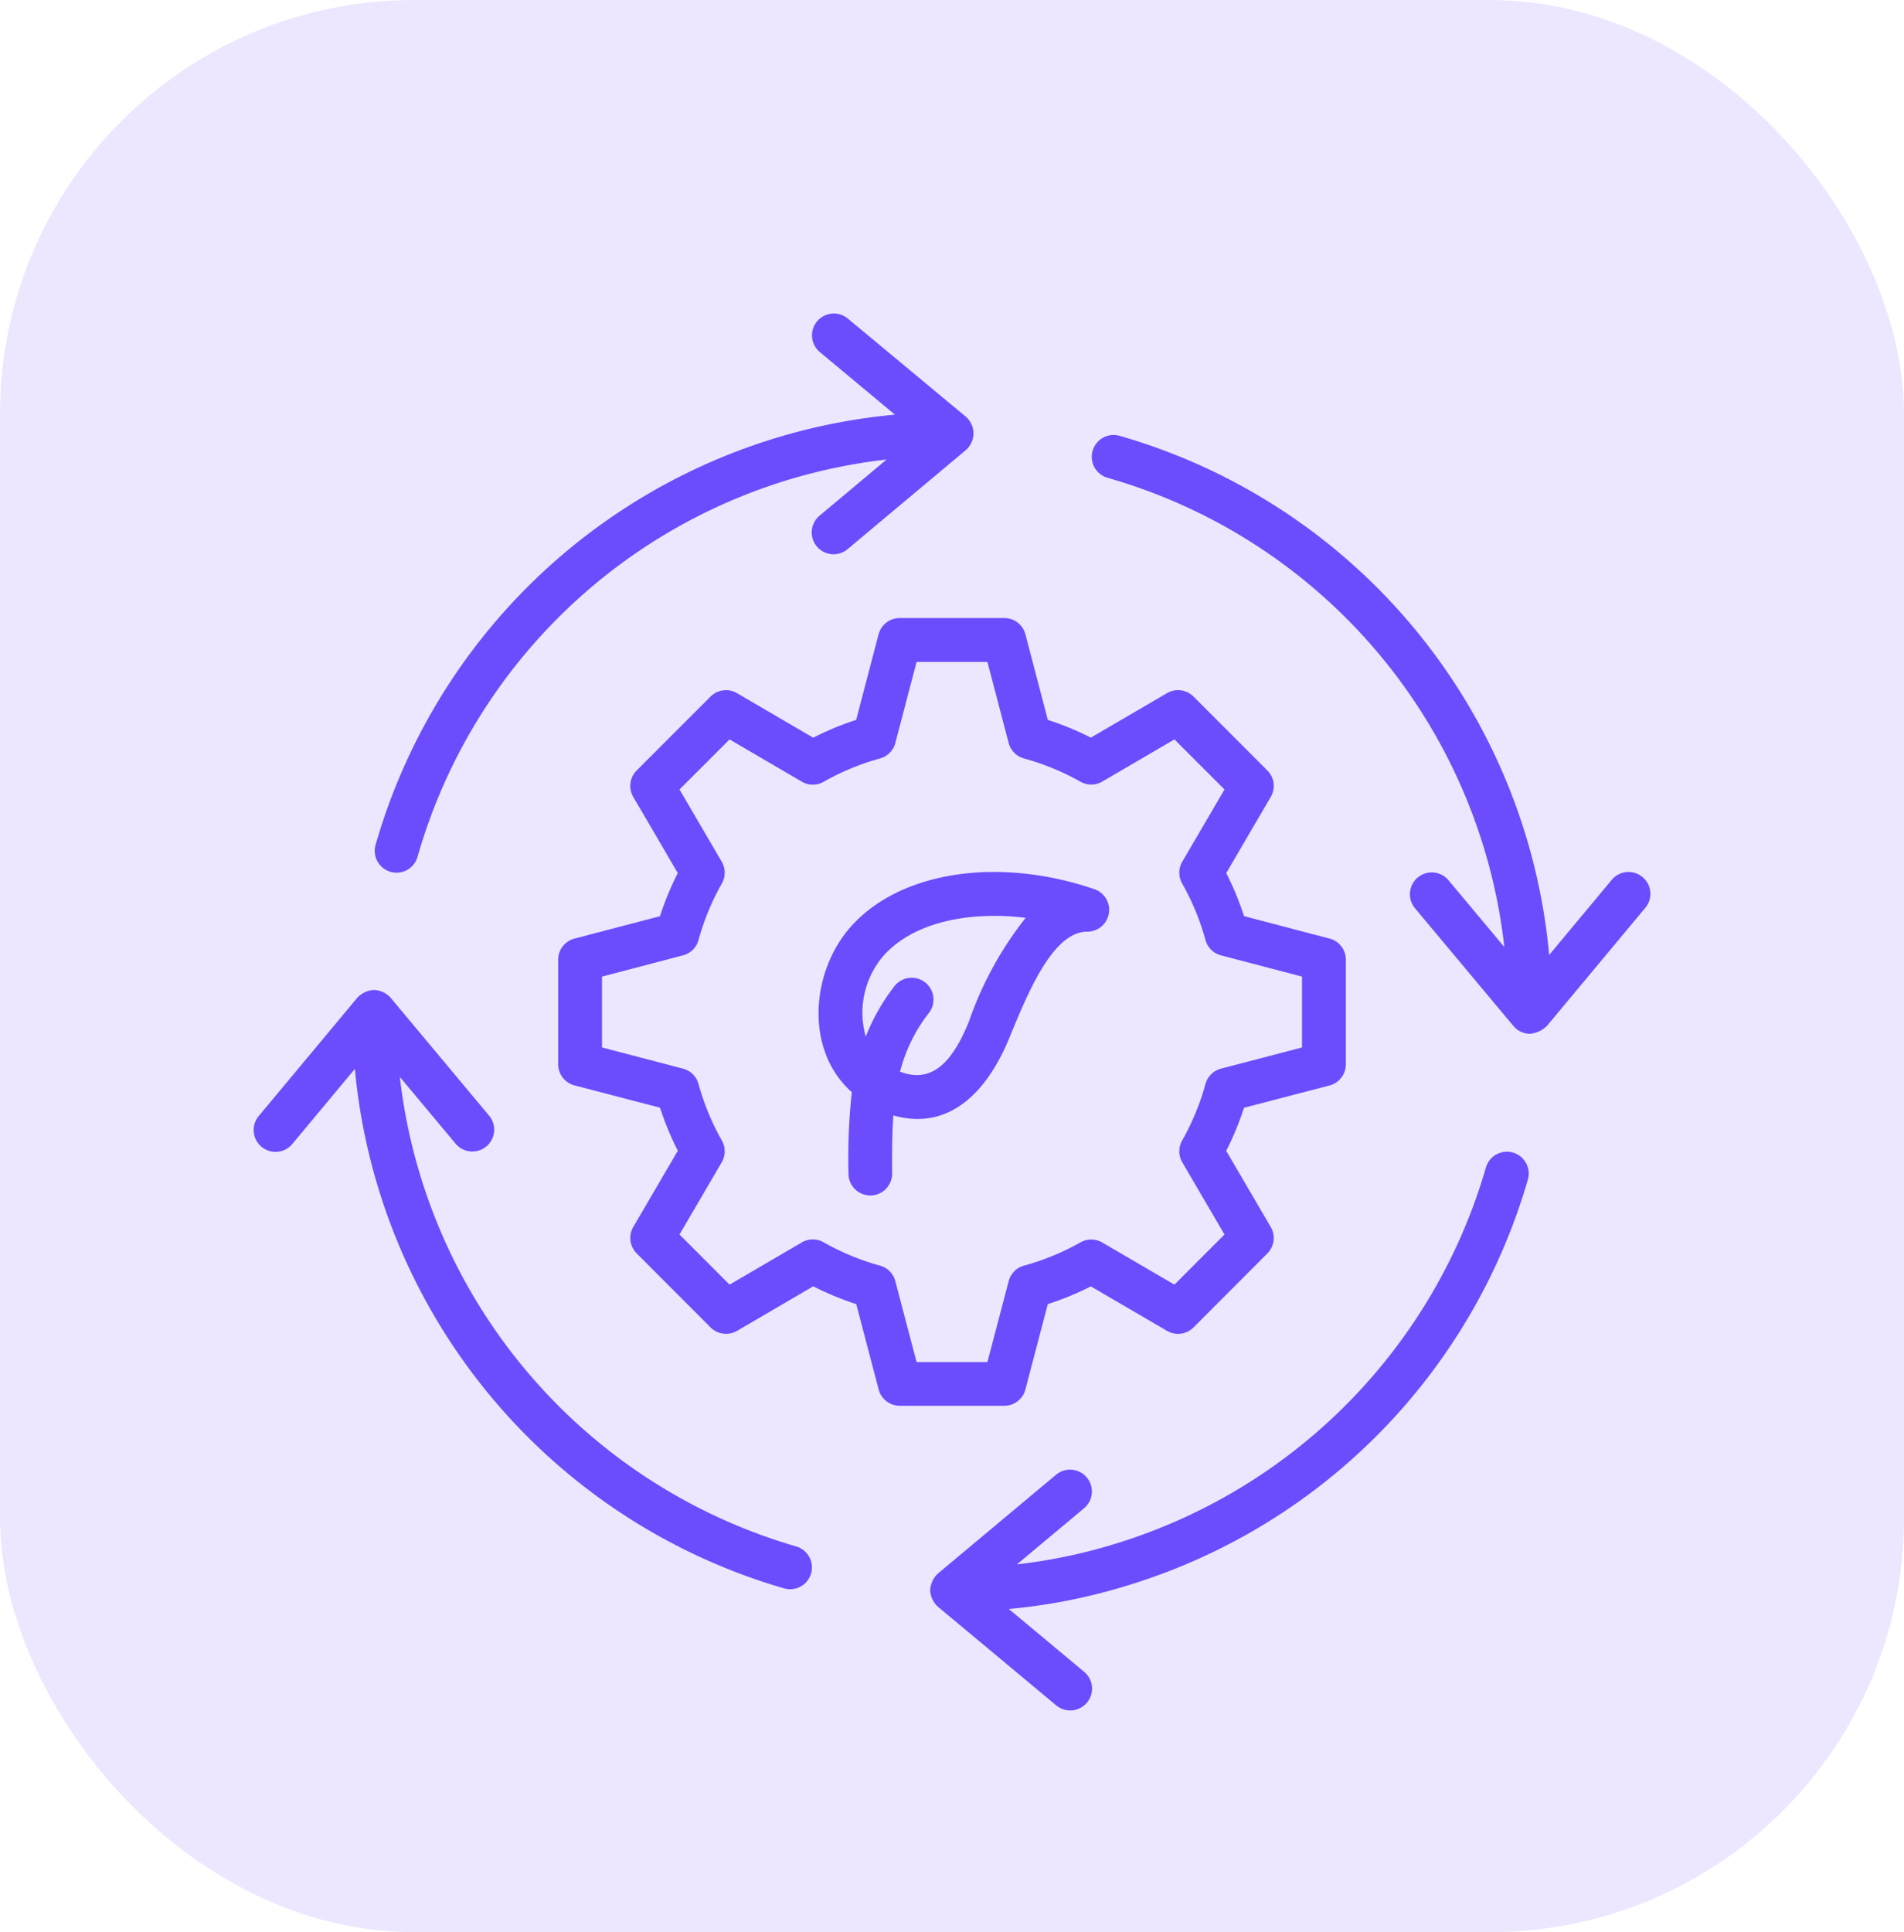 <svg xmlns="http://www.w3.org/2000/svg" width="69" height="70" viewBox="0 0 69 70"><g id="_1" data-name="1" transform="translate(-78.735 -1224.65)"><rect id="Rectangle_17814" data-name="Rectangle 17814" width="69" height="70" rx="15" transform="translate(78.735 1224.65)" fill="#6c4cfc" opacity="0.13"></rect><g id="_x31_0_Eco_Process" transform="translate(51.325 1199.381)"><g id="Groupe_305825" data-name="Groupe 305825" transform="translate(36.602 36.627)"><path id="Trac&#xE9;_403957" data-name="Trac&#xE9; 403957" d="M135.17,155.342l2.677,2.681a.792.792,0,0,0,.959.124l2.763-1.614a10.51,10.51,0,0,0,1.557.645l.812,3.093a.791.791,0,0,0,.765.59h3.788a.791.791,0,0,0,.765-.59l.812-3.093a10.688,10.688,0,0,0,1.56-.642l2.761,1.612a.793.793,0,0,0,.958-.124l2.677-2.681a.791.791,0,0,0,.123-.958l-1.614-2.76a10.64,10.64,0,0,0,.645-1.56l3.1-.808a.791.791,0,0,0,.591-.765V144.7a.791.791,0,0,0-.59-.765l-3.1-.812a10.572,10.572,0,0,0-.645-1.561l1.614-2.76a.791.791,0,0,0-.124-.958l-2.677-2.677a.792.792,0,0,0-.958-.124l-2.761,1.612a10.716,10.716,0,0,0-1.559-.642l-.812-3.1a.792.792,0,0,0-.765-.59H144.7a.792.792,0,0,0-.765.59l-.812,3.1a10.539,10.539,0,0,0-1.556.645l-2.763-1.614a.791.791,0,0,0-.958.124l-2.677,2.677a.791.791,0,0,0-.124.958l1.614,2.76a10.575,10.575,0,0,0-.645,1.561l-3.1.812a.791.791,0,0,0-.59.765v3.788a.791.791,0,0,0,.591.765l3.1.808a10.659,10.659,0,0,0,.645,1.56l-1.614,2.76a.792.792,0,0,0,.123.958Zm-1.258-7.462v-2.567l2.936-.77a.792.792,0,0,0,.562-.556,8.935,8.935,0,0,1,.846-2.048.791.791,0,0,0-.005-.789l-1.53-2.616,1.814-1.814,2.619,1.531a.791.791,0,0,0,.789.005,8.945,8.945,0,0,1,2.044-.846.792.792,0,0,0,.556-.562l.769-2.936h2.568l.769,2.936a.792.792,0,0,0,.556.562,9.091,9.091,0,0,1,2.05.844.789.789,0,0,0,.786-.006l2.616-1.528,1.814,1.814-1.53,2.616a.791.791,0,0,0-.005.789,8.933,8.933,0,0,1,.846,2.048.792.792,0,0,0,.562.556l2.936.77v2.567l-2.935.767a.793.793,0,0,0-.563.556,8.933,8.933,0,0,1-.846,2.048.791.791,0,0,0,.005.789l1.53,2.616-1.814,1.817-2.616-1.527a.79.79,0,0,0-.786-.006,9.085,9.085,0,0,1-2.05.844.79.79,0,0,0-.555.562l-.77,2.933h-2.568l-.77-2.933a.789.789,0,0,0-.555-.562,8.946,8.946,0,0,1-2.044-.846.789.789,0,0,0-.789.005l-2.619,1.53-1.814-1.817,1.53-2.616a.791.791,0,0,0,.005-.789,8.934,8.934,0,0,1-.846-2.048.793.793,0,0,0-.563-.556Z" transform="translate(-121.288 -121.29)" fill="#6c4cfc"></path><path id="Trac&#xE9;_403958" data-name="Trac&#xE9; 403958" d="M74.754,55.843a.791.791,0,1,0,1.518.441A20.015,20.015,0,0,1,93.263,41.917l-2.407,2.016a.791.791,0,1,0,1.015,1.212l4.259-3.566a.83.83,0,0,0,.283-.606h0s0-.007,0-.011a.821.821,0,0,0-.283-.6L91.857,36.81a.791.791,0,0,0-1.012,1.216l2.72,2.265A21.639,21.639,0,0,0,74.754,55.843Z" transform="translate(-70.325 -36.627)" fill="#6c4cfc"></path><path id="Trac&#xE9;_403959" data-name="Trac&#xE9; 403959" d="M270.8,300.893a.791.791,0,0,0-1.52-.44,20.092,20.092,0,0,1-13.189,13.557,19.528,19.528,0,0,1-3.805.821l2.418-2.022a.791.791,0,1,0-1.015-1.213l-4.266,3.566a.9.9,0,0,0-.283.607s0,0,0,0h0a.865.865,0,0,0,.283.6l4.279,3.566a.791.791,0,1,0,1.013-1.215l-2.725-2.271a21.131,21.131,0,0,0,4.587-.942A21.67,21.67,0,0,0,270.8,300.893Z" transform="translate(-224.623 -269.515)" fill="#6c4cfc"></path><path id="Trac&#xE9;_403960" data-name="Trac&#xE9; 403960" d="M319.864,90.809a.791.791,0,0,0-1.114.1l-2.269,2.723a21.613,21.613,0,0,0-15.565-18.807.791.791,0,0,0-.439,1.52,19.987,19.987,0,0,1,14.379,17l-2.023-2.42a.791.791,0,0,0-1.214,1.015l3.566,4.265a.793.793,0,0,0,.607.283h0a1.01,1.01,0,0,0,.607-.285l3.566-4.279A.791.791,0,0,0,319.864,90.809Z" transform="translate(-269.532 -70.393)" fill="#6c4cfc"></path><path id="Trac&#xE9;_403961" data-name="Trac&#xE9; 403961" d="M38,254.7l2.27-2.724a21.684,21.684,0,0,0,15.552,18.819.791.791,0,0,0,.442-1.519A20.085,20.085,0,0,1,41.9,252.267l2.021,2.418a.791.791,0,0,0,1.214-1.015L41.567,249.4a.845.845,0,0,0-.607-.283h-.005a.876.876,0,0,0-.6.285l-3.566,4.278A.791.791,0,0,0,38,254.7Z" transform="translate(-36.602 -224.609)" fill="#6c4cfc"></path><path id="Trac&#xE9;_403962" data-name="Trac&#xE9; 403962" d="M215.266,220.041a22.071,22.071,0,0,0-.12,2.949.791.791,0,0,0,.791.786h.005a.79.79,0,0,0,.785-.8c-.005-.779,0-1.466.045-2.1,2.027.576,3.4-.858,4.2-2.8.666-1.628,1.578-3.857,2.822-3.857h.008a.791.791,0,0,0,.256-1.539c-3.438-1.176-6.96-.659-8.761,1.286-1.505,1.614-1.776,4.518-.029,6.07Zm1.188-4.993c1.2-1.293,3.347-1.553,5.111-1.329a12.789,12.789,0,0,0-2.058,3.764c-.511,1.249-1.225,2.3-2.492,1.807a5.736,5.736,0,0,1,1.031-2.108.791.791,0,1,0-1.254-.963,7.4,7.4,0,0,0-1.02,1.8A3.156,3.156,0,0,1,216.454,215.048Z" transform="translate(-193.589 -191.824)" fill="#6c4cfc"></path></g></g></g></svg>